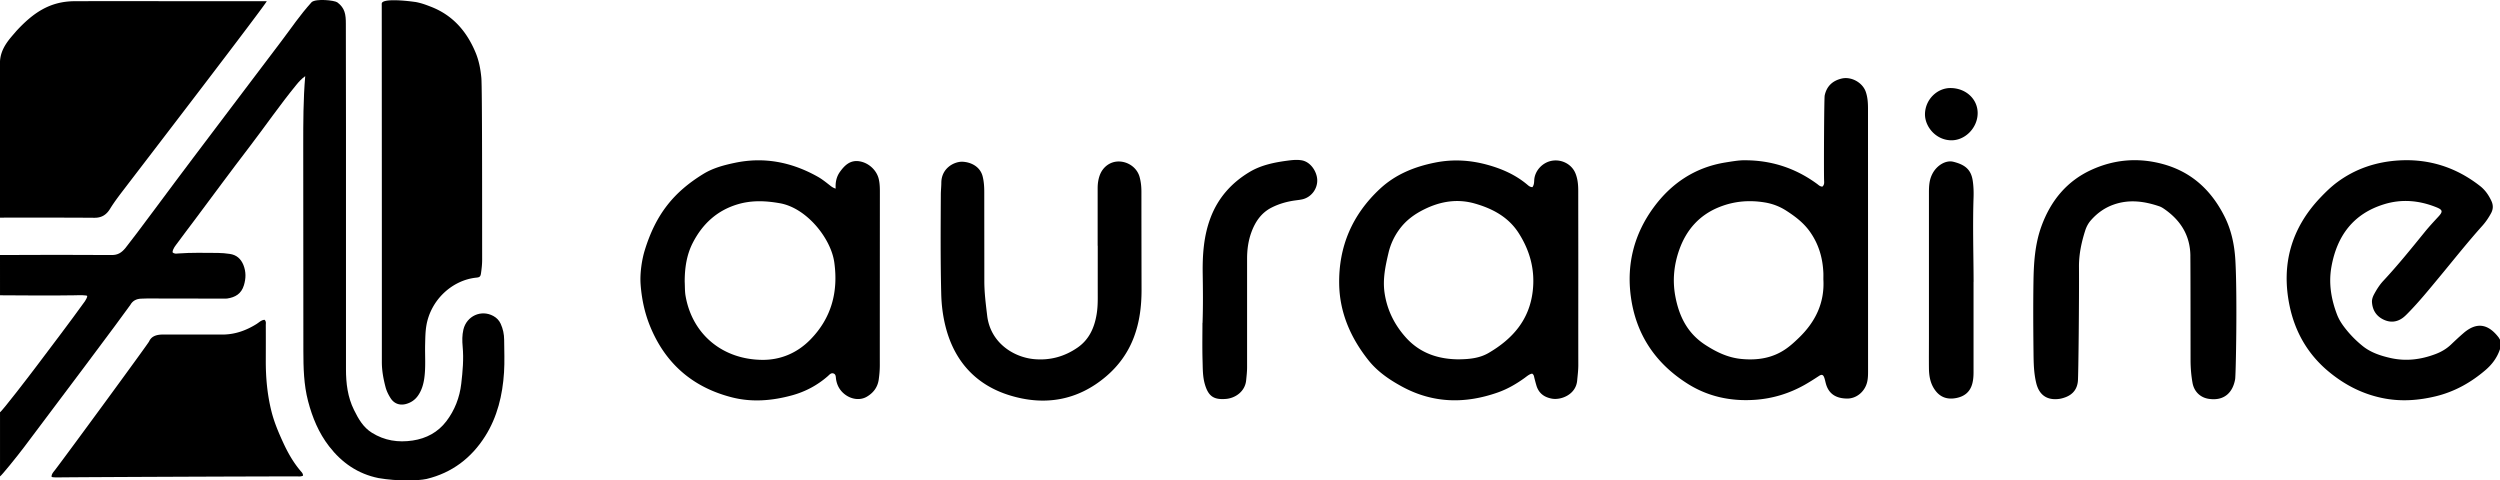 <svg xmlns="http://www.w3.org/2000/svg" viewBox="0 0 783.15 150.52"><path d="M105.68.75c2.4 1.77 2.66 3.82 2.66 6.68 0 10.75.04 21.49.04 32.24v75.99c0 4.42.52 8.73 2.51 12.75 1.37 2.78 2.87 5.45 5.62 7.16 3.95 2.46 8.2 3.11 12.76 2.43 4.32-.65 7.94-2.61 10.55-6.04 2.62-3.44 4.17-7.44 4.67-11.76.45-3.86.8-7.73.44-11.63-.16-1.77-.18-3.56.23-5.32 1.01-4.27 5.58-6.35 9.39-4.26 1.03.57 1.8 1.36 2.29 2.43.73 1.6 1.08 3.28 1.09 5.03.02 3.4.18 6.82-.04 10.21-.45 7.09-2.09 13.95-5.91 19.99-4.3 6.81-10.39 11.48-18.38 13.39-2.79.6-9.11.74-15.04-.28-6.43-1.3-11.49-4.8-15.46-9.94-3.26-4.21-5.25-9.03-6.59-14.14-1.36-5.17-1.47-10.47-1.48-15.76-.04-21.44-.05-42.88-.04-64.32 0-7.22 0-14.45.62-21.75-1.09.78-1.96 1.71-2.77 2.71-5.14 6.27-9.73 12.95-14.65 19.38-5.88 7.67-11.6 15.46-17.39 23.2-1.71 2.29-3.46 4.56-5.14 6.87-.67.93-1.51 1.81-1.62 3 .56.59 1.19.43 1.76.39 4.15-.3 8.31-.2 12.47-.17 1.24.01 2.48.13 3.71.31 2.11.3 3.49 1.53 4.28 3.5.83 2.1.8 4.16.14 6.33-.81 2.66-2.7 3.77-5.23 4.14-.37.06-.75.03-1.13.03-7.99-.01-15.98-.03-23.98-.04-.65 0-1.3.02-1.94.06-1.44.08-2.57.65-3.31 1.97-1.88 2.77-24.94 33.52-33.24 44.5-2.21 2.94-7.23 9.13-7.57 9.2v-20.1c.51-.12 9.48-11.81 11.42-14.4 5.09-6.77 10.24-13.5 15.19-20.38.33-.46.69-1.2.72-1.62.02-.28-2.5-.3-3.71-.23-6.2.11-17.37.06-23.62 0V79.89c12.54-.08 23.34-.07 34.98 0 1.95.02 3.11-.74 4.33-2.22 2.47-3.01 15.05-20.1 21.02-27.98 4.21-5.55 8.4-11.12 12.6-16.68 5.05-6.68 10.09-13.36 15.15-20.03C91.57 8.38 93.74 5 97.63.67c1.37-1.18 7.09-.59 8.05.07Z"/><path d="M83.55.38c.5 0-40.08 52.85-44.07 58.08-1.73 2.27-3.51 4.52-5 6.95-1.18 1.93-2.69 2.82-4.89 2.81-9.5-.07-27.06-.08-29.6-.03V19.68c.01-4.72 3.48-7.95 5.1-9.93C10.4 3.98 15.6.48 23.16.38c2.89-.04 42.75 0 60.39 0Zm46.48.22c1.89.33 3.34.88 4.96 1.51 6.82 2.64 11.19 7.67 13.96 14.28 1.08 2.57 1.58 5.23 1.84 8 .28 3.02.23 41.03.25 57.01 0 1.41-.16 2.8-.36 4.19-.15 1.05-.42 1.28-1.45 1.38-7.53.76-14.31 6.93-15.67 15.06-.32 1.93-.33 3.87-.38 5.81-.09 3.56.23 7.13-.27 10.68-.27 1.89-.8 3.69-1.88 5.29-.94 1.4-2.23 2.31-3.87 2.75-1.93.51-3.68-.1-4.78-1.8-.7-1.09-1.28-2.26-1.61-3.52-.67-2.56-1.15-5.14-1.15-7.82.01-37.2-.01-74.41-.03-111.61 0-.22-.02-.44 0-.65-.01-1.72 7.45-.98 10.45-.55Zm653.12 108.76c-.88 2.63-2.44 4.77-4.55 6.57-4.59 3.93-9.72 6.8-15.62 8.22-5.2 1.25-10.45 1.66-15.74.72-6.69-1.19-12.55-4.13-17.77-8.47-6.55-5.44-10.55-12.46-12.24-20.64-2.67-12.88.52-24.28 9.68-33.89 1.64-1.72 3.34-3.38 5.26-4.8 5.73-4.24 12.23-6.38 19.28-6.81 9.49-.57 18.01 2.17 25.5 8.05 1.56 1.23 2.65 2.82 3.49 4.61.62 1.32.61 2.57-.09 3.87-.78 1.44-1.69 2.78-2.77 3.98-4.69 5.23-9.04 10.74-13.52 16.14-3.14 3.78-6.24 7.6-9.68 11.11-.53.54-1.06 1.09-1.66 1.53-1.91 1.41-3.99 1.57-6.11.54-2.23-1.09-3.39-2.95-3.56-5.41-.06-.88.24-1.71.65-2.48.82-1.53 1.74-2.99 2.93-4.26 4.53-4.86 8.7-10.03 12.89-15.19 1.36-1.68 2.83-3.26 4.3-4.85 1.51-1.63 1.41-2.17-.64-2.99-5.33-2.13-10.78-2.64-16.33-.93-9.65 2.97-14.74 9.87-16.49 19.51-.94 5.18-.12 10.21 1.76 15.1.55 1.42 1.35 2.7 2.27 3.91 1.68 2.21 3.61 4.18 5.76 5.91 2.53 2.03 5.58 3.03 8.71 3.74 4.84 1.09 9.54.5 14.15-1.26 1.79-.68 3.4-1.63 4.79-2.95 1.29-1.23 2.59-2.45 3.94-3.61 3.97-3.42 7.57-3.02 10.92 1.29.2.25.34.55.51.83v2.92ZM570.86 58.48c.75-.63.56-1.43.55-2.16-.09-3.72.01-25.53.19-26.39.61-2.91 2.44-4.62 5.26-5.31 3.02-.74 6.57 1.19 7.6 4.11.6 1.7.71 3.48.71 5.27 0 10.26.02 64.71.02 81.67 0 1.35.03 2.7-.29 4.03-.71 2.94-3.29 5.17-6.27 5.15-3.61-.03-5.77-1.57-6.63-4.59-.18-.62-.29-1.27-.5-1.88-.35-1.02-.79-1.2-1.69-.61-1.54 1.01-3.08 2-4.68 2.89-4.75 2.64-9.83 4.18-15.23 4.57-7.59.55-14.78-.95-21.24-5.03-10.06-6.36-16.18-15.42-17.78-27.29-1.38-10.22 1.06-19.62 7.1-27.88 5.55-7.59 12.98-12.58 22.46-14.13 1.92-.31 4.3-.71 5.78-.69 8.49-.09 16.16 2.39 23 7.4.47.34.88.81 1.64.85Zm.33 29.04c0-.67.02-1.32 0-1.97-.19-4.63-1.39-8.89-4.07-12.76-1.99-2.89-4.65-4.92-7.52-6.77-2.07-1.34-4.33-2.2-6.75-2.6-4.84-.8-9.55-.42-14.15 1.4-6.36 2.51-10.45 7.18-12.67 13.47-1.65 4.68-2.15 9.55-1.22 14.52 1.18 6.29 3.79 11.59 9.38 15.22 3.51 2.28 7.13 4.02 11.33 4.42 5.04.48 9.8-.24 14.04-3.23 1.42-1 2.69-2.17 3.93-3.37 5.2-5.01 8.12-10.97 7.7-18.31Zm-91.14-28.89c.52-.71.52-1.47.56-2.22.18-2.94 2.6-5.56 5.59-6.06 3.07-.51 6.14 1.11 7.3 3.89.74 1.78.9 3.66.9 5.56 0 7.83.02 15.66.02 23.5 0 10.37-.02 20.74 0 31.11 0 1.63-.21 3.23-.36 4.84-.41 4.38-5.06 6.15-7.91 5.63-2.46-.45-4.15-1.72-4.87-4.17-.23-.78-.43-1.56-.63-2.35-.12-.47-.13-.97-.7-1.32-.87.16-1.57.78-2.29 1.31-2.6 1.88-5.34 3.48-8.37 4.56-10.33 3.66-20.43 3.48-30.21-1.87-3.97-2.17-7.67-4.72-10.48-8.29-5.5-6.96-8.95-14.84-9.09-23.79-.18-11.72 4.08-21.69 12.71-29.75 4.91-4.59 10.83-6.97 17.29-8.27 5.51-1.11 10.91-.82 16.34.66 4.61 1.26 8.84 3.12 12.52 6.19.44.37.88.81 1.67.84Zm-22.81 53.93c3.15-.05 6.29-.37 9.07-1.99 7.48-4.37 12.77-10.31 13.83-19.35.78-6.64-.85-12.64-4.38-18.18-3.23-5.07-8.23-7.71-13.79-9.29-5.42-1.54-10.67-.7-15.72 1.78-3.11 1.52-5.8 3.47-7.87 6.3a20.173 20.173 0 0 0-3.43 7.43c-.98 4.16-1.86 8.28-1.2 12.63.81 5.31 3.12 9.89 6.63 13.81 4.46 4.98 10.3 6.89 16.86 6.87ZM261.78 59.07c-.12-2.05.28-3.76 1.36-5.26 1.48-2.06 3.22-3.71 6.03-3.29 2.95.45 5.46 2.79 6.11 5.57.39 1.65.35 3.32.35 5 0 5.99-.03 41.53-.02 53.3 0 1.52-.13 3.02-.34 4.52-.35 2.42-1.69 4.18-3.76 5.38-2.13 1.24-4.97.83-7.09-.94-1.43-1.2-2.24-2.73-2.52-4.57-.1-.66 0-1.52-.81-1.79-.79-.26-1.27.41-1.79.86-3.27 2.85-7 4.84-11.18 5.99-6.24 1.71-12.58 2.24-18.89.62-12.28-3.15-20.89-10.64-25.65-22.43-1.67-4.14-2.57-8.47-2.9-12.91-.27-3.64.44-7.96 1.3-10.73 3.5-11.38 9.18-18.27 18.33-23.89 3.03-1.86 6.43-2.77 9.88-3.49 9.2-1.94 17.79-.23 25.91 4.31 1.33.74 2.51 1.68 3.7 2.61.54.43 1.07.88 1.99 1.16Zm-47.29 29.2c.08 1.46.02 2.94.26 4.36 2.08 12.13 11.61 19.98 24.02 20.1 5.8.05 10.96-2.17 15.02-6.29 6.63-6.73 8.86-14.95 7.56-24.25-1.05-7.54-8.67-17.04-17.02-18.52-4.5-.8-8.9-.98-13.29.34-6.42 1.93-10.96 6.13-13.99 12-1.98 3.83-2.56 7.99-2.56 12.26Zm471.67-8.12c-.06-6.41-3.09-11.2-8.28-14.75-.44-.3-.92-.59-1.42-.76-4.75-1.62-9.53-2.27-14.42-.52-2.77.99-5.05 2.64-6.99 4.82-.84.94-1.43 2.03-1.82 3.22-1.19 3.72-2 7.48-1.97 11.43.07 10.1-.17 33.96-.34 35.79-.22 2.43-1.5 4.12-3.77 5.01-.65.25-1.33.46-2.02.56-3.86.54-6.36-1.2-7.27-4.99-.74-3.07-.81-6.21-.84-9.34-.09-7.45-.13-14.91-.02-22.36.09-5.89.45-11.76 2.5-17.39 2.9-7.97 7.94-14.15 15.69-17.68 7.13-3.25 14.62-3.89 22.3-1.81 9.01 2.44 15.16 8.17 19.29 16.29 2.22 4.35 3.19 9.03 3.47 13.88.63 11.06.16 35.91-.07 37.23-.72 4.13-3.39 6.9-8.27 6.16-2.67-.4-4.6-2.3-5.08-4.99-.42-2.34-.61-4.71-.62-7.09-.01-5.29 0-27.11-.06-32.72Zm-342.31-3.18V58.99c0-1.37.17-2.69.62-3.98.96-2.74 3.36-4.48 6.1-4.42 2.98.07 5.63 2.04 6.41 4.81.42 1.52.58 3.07.58 4.65 0 10.26.02 20.52.04 30.78 0 5.06-.6 10.02-2.39 14.78-1.83 4.86-4.77 8.94-8.7 12.29-8.95 7.63-19.32 9.31-30.23 5.94-10.47-3.23-17.24-10.57-20.02-21.32-.88-3.41-1.32-6.87-1.41-10.41-.26-10.37-.18-20.73-.13-31.1 0-1.24.15-2.48.16-3.72 0-4.49 3.8-6.58 6.41-6.63 2.75.05 5.72 1.46 6.52 4.55.42 1.63.52 3.3.52 4.98 0 9.29.02 18.58.02 27.87 0 3.63.46 7.2.89 10.8 1.01 8.53 8.26 13.04 14.68 13.64 4.98.46 9.54-.78 13.64-3.62 3.61-2.5 5.26-6.19 5.96-10.38.29-1.7.36-3.43.36-5.17-.01-5.45 0-10.91 0-16.36h-.02Zm32.86 24.2c.19-5.71.12-10.51.05-15.32-.09-5.95.29-11.86 2.42-17.54 2.38-6.36 6.66-11.11 12.37-14.5 3.6-2.13 7.75-2.96 11.89-3.5 1.39-.18 2.77-.32 4.19-.11 2.96.43 4.87 3.58 5 6.04.15 2.85-1.79 5.48-4.53 6.17-.73.18-1.49.26-2.24.36-2.65.35-5.2 1.07-7.57 2.28-3.2 1.64-5.09 4.44-6.29 7.73-.97 2.66-1.34 5.45-1.34 8.27v34.03c0 1.35-.16 2.69-.29 4.03-.32 3.51-3.37 5.62-6.35 5.86-3.81.31-5.47-.85-6.56-4.51-.74-2.47-.67-5.03-.75-7.55-.12-4.21-.03-8.43-.03-11.74Zm241.52-12.9v28.34c0 1.19-.08 2.37-.38 3.53-.69 2.66-2.5 4.07-5.11 4.56-2.61.49-4.81-.16-6.45-2.34-1.58-2.08-2.01-4.51-2.03-7.03-.03-3.18 0-6.37 0-9.55V60.27c0-1.03.03-2.05.19-3.07.16-1.03.48-1.99.97-2.9 1.37-2.53 4.14-4.21 6.5-3.62 3.59.9 5.51 2.39 6.05 5.87.26 1.72.32 3.44.27 5.17-.3 8.85-.02 17.7.01 26.55Zm-7.06-60.69c4.77.1 8.39 3.53 8.35 7.92-.04 4.57-3.95 8.53-8.33 8.45-4.82-.09-8.23-4.33-8.17-8.23.07-4.54 3.83-8.23 8.15-8.14ZM94.93 149c-.72.37-1.43.23-2.12.23-16.8.02-66.38.22-74.37.32-.74 0-2.3.03-2.29-.25 0-.86.63-1.47 1.1-2.09 3.91-5.12 29.12-39.51 29.45-40.24.64-1.42 1.82-1.93 3.22-2.11.69-.09 1.4-.06 2.1-.06h17.66c3.9 0 7.41-1.26 10.68-3.3.8-.5 1.49-1.25 2.51-1.32.58.52.38 1.15.39 1.71.02 3.67.01 7.35 0 11.02-.02 5.37.46 10.68 1.76 15.89.85 3.42 2.22 6.66 3.69 9.85 1.47 3.2 3.2 6.25 5.5 8.94.31.36.69.7.72 1.39Z"/></svg>